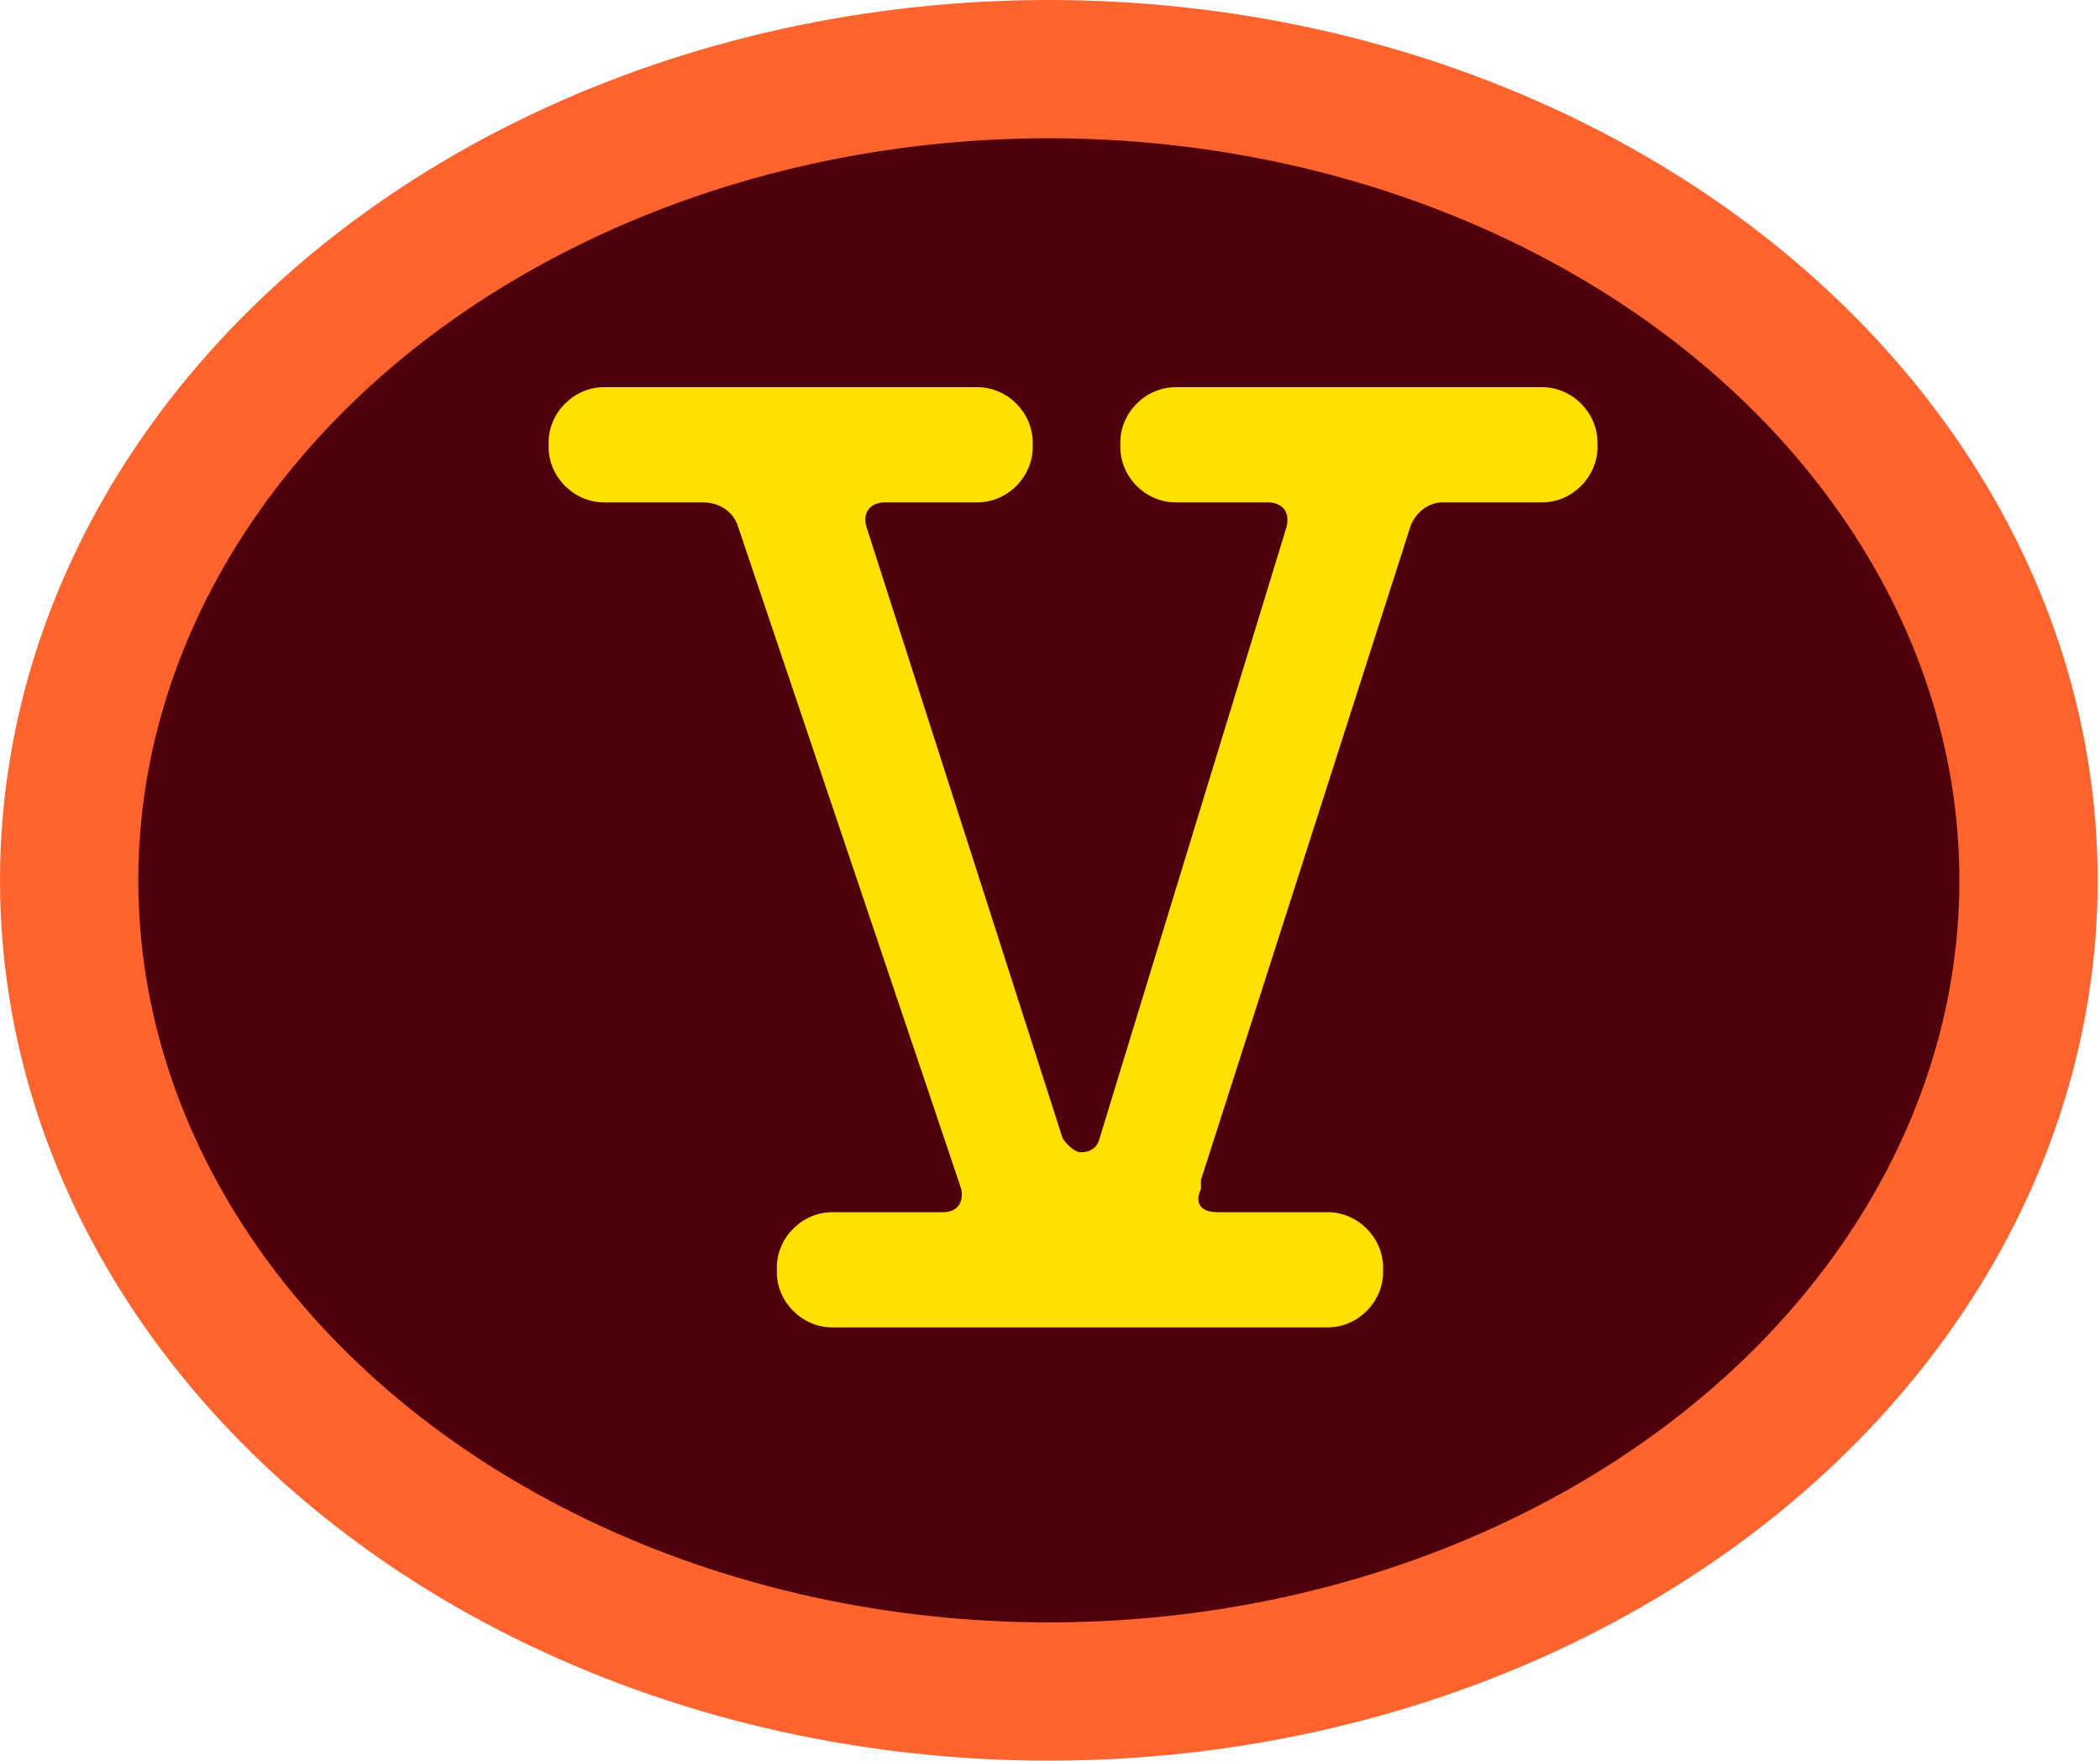 <?xml version="1.0" encoding="UTF-8"?><svg id="Layer_2" xmlns="http://www.w3.org/2000/svg" viewBox="0 0 9.11 7.64"><defs><style>.cls-1{fill:#ffe100;}.cls-2{fill:none;stroke:#ff642e;stroke-width:.6px;}.cls-3{fill:#50000a;}</style></defs><g id="Layer_1-2"><path class="cls-3" d="M4.55.3C2.2.3.3,1.88.3,3.82s1.9,3.52,4.25,3.52,4.25-1.58,4.25-3.52S6.9.3,4.55.3"/><ellipse class="cls-2" cx="4.55" cy="3.82" rx="4.25" ry="3.52"/><path class="cls-1" d="M3.37,5.52v-.02c0-.13.11-.24.24-.24h.48c.07,0,.09-.05.08-.1l-.02-.06-.95-2.82c-.02-.06-.08-.1-.15-.1h-.43c-.13,0-.24-.11-.24-.24v-.02c0-.13.11-.24.24-.24h1.62c.13,0,.24.11.24.24v.02c0,.13-.11.24-.24.24h-.4c-.07,0-.1.05-.08.11l.85,2.65s.04.06.08.06c.04,0,.07-.02.08-.06l.81-2.65c.02-.07-.02-.11-.08-.11h-.4c-.13,0-.24-.11-.24-.24v-.02c0-.13.11-.24.24-.24h1.59c.13,0,.24.11.24.24v.02c0,.13-.11.24-.24.24h-.43c-.07,0-.12.05-.14.1l-.91,2.84v.04c-.03.06,0,.1.07.1h.48c.13,0,.24.11.24.24v.02c0,.13-.11.24-.24.24h-2.15c-.13,0-.24-.11-.24-.24Z"/></g></svg>